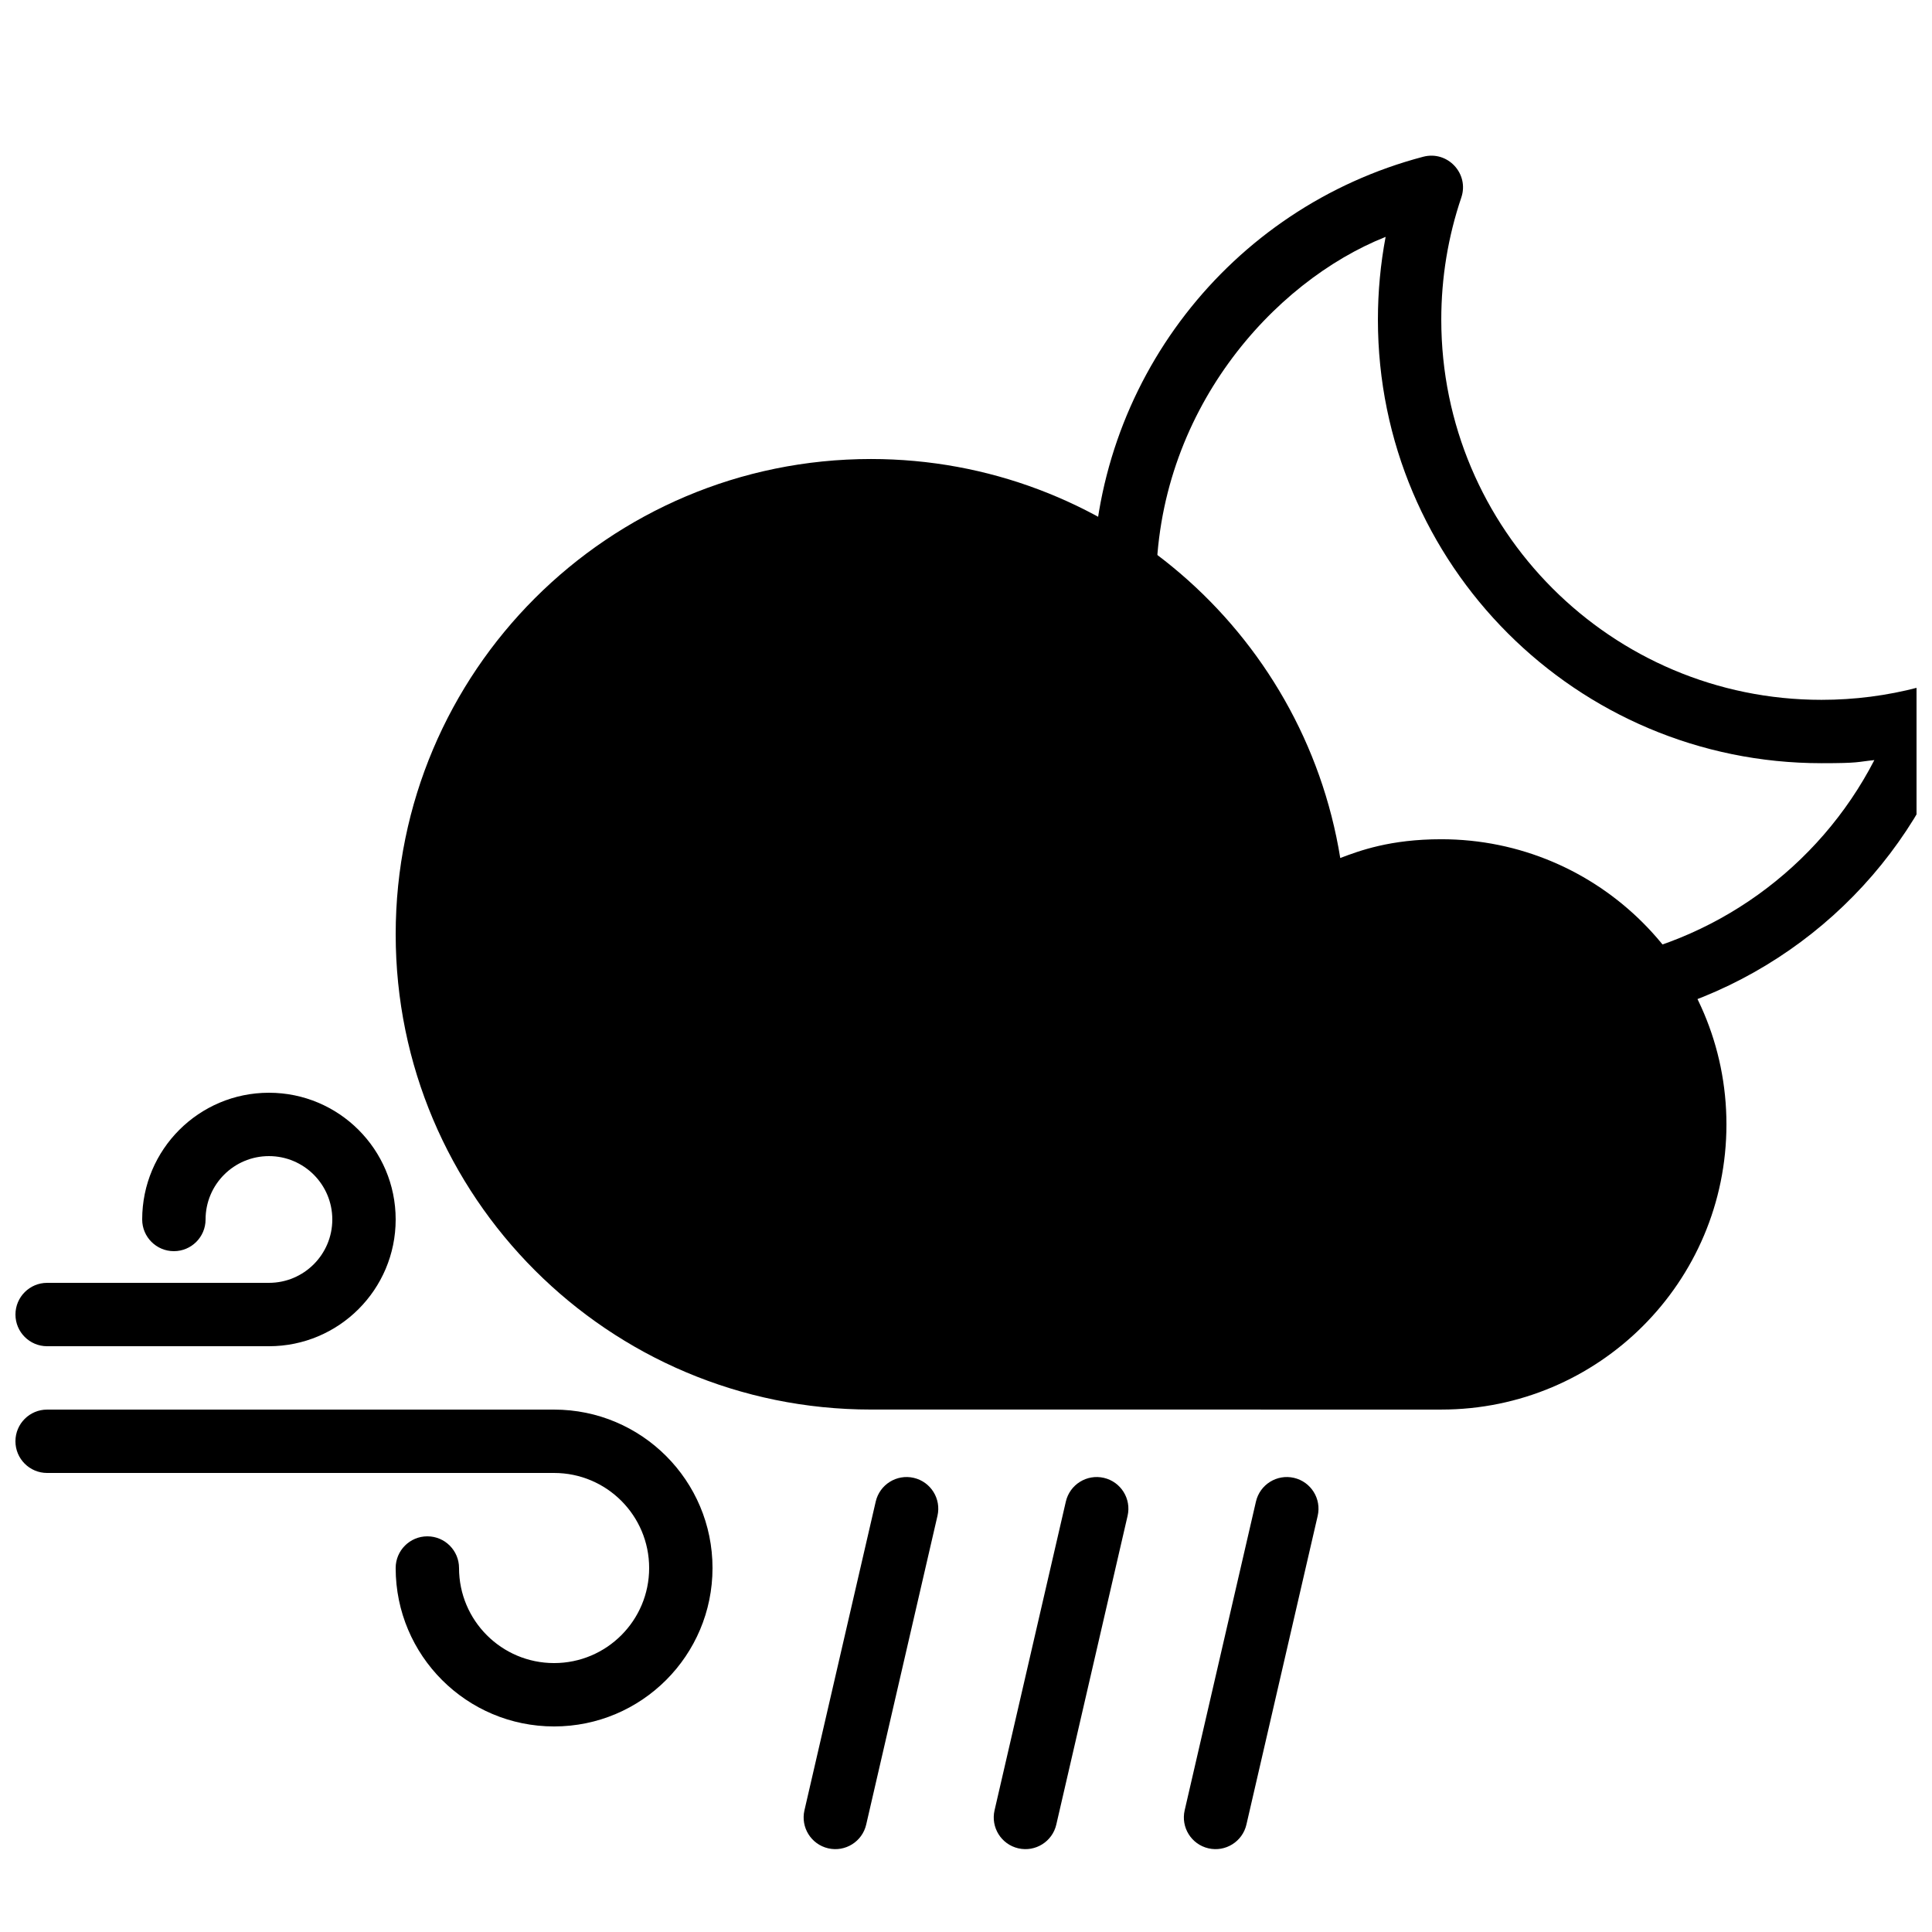 <?xml version="1.0" encoding="UTF-8"?>
<!-- Uploaded to: SVG Repo, www.svgrepo.com, Generator: SVG Repo Mixer Tools -->
<svg width="800px" height="800px" version="1.1" viewBox="144 144 512 512" xmlns="http://www.w3.org/2000/svg">
 <defs>
  <clipPath id="b">
   <path d="m433 185h218.9v229h-218.9z"/>
  </clipPath>
  <clipPath id="a">
   <path d="m148.09 433h184.91v169h-184.91z"/>
  </clipPath>
 </defs>
 <g clip-path="url(#b)">
  <path d="m662.51 336.97c2.144-6.336-3.621-12.516-10.09-10.812-8.316 2.188-16.934 3.305-25.707 3.305-55.648 0-100.76-45.113-100.76-100.76 0-11.141 1.809-22.023 5.305-32.348 2.144-6.34-3.617-12.516-10.09-10.816-51.23 13.473-87.578 59.969-87.578 113.7 6.438 4.488 12.418 9.266 17.844 14.605-0.691-4.769-1.051-9.645-1.051-14.605 0-46.051 30.98-80.602 60.82-92.465-1.352 7.176-2.043 14.508-2.043 21.93 0 64.926 52.633 117.55 117.55 117.55 10.219 0 9.238-0.336 14.012-0.82-14.766 28.613-42.559 48.711-74.773 53.473 4.617 4.293 8.547 9.32 11.598 14.891 39.332-9.047 71.781-37.922 84.961-76.828z" fill-rule="evenodd"/>
 </g>
 <g clip-path="url(#a)">
  <path d="m290.84 534.35c13.914 0 25.191 11.277 25.191 25.191 0 13.91-11.277 25.191-25.191 25.191-13.914 0-25.191-11.281-25.191-25.191 0-4.637-3.758-8.398-8.395-8.398-4.641 0-8.398 3.762-8.398 8.398 0 23.188 18.797 41.984 41.984 41.984s41.984-18.797 41.984-41.984-18.797-41.984-41.984-41.984h-134.35c-4.641 0-8.398 3.758-8.398 8.395 0 4.641 3.758 8.398 8.398 8.398zm-75.57-50.383c9.273 0 16.793-7.516 16.793-16.793 0-9.273-7.519-16.793-16.793-16.793-9.277 0-16.793 7.519-16.793 16.793 0 4.641-3.762 8.398-8.398 8.398s-8.398-3.758-8.398-8.398c0-18.547 15.039-33.586 33.59-33.586 18.547 0 33.586 15.039 33.586 33.586 0 18.551-15.039 33.59-33.586 33.59h-58.777c-4.641 0-8.398-3.762-8.398-8.398s3.758-8.398 8.398-8.398z" fill-rule="evenodd"/>
 </g>
 <path d="m525.95 517.55c41.738 0 75.574-33.836 75.574-75.57 0-41.738-33.836-75.574-75.574-75.574-13.539 0-21.684 3.047-26.77 4.977-9.723-60.191-61.957-105.74-124.37-105.74-69.562 0-125.95 56.391-125.95 125.95s56.391 125.95 125.95 125.95z" fill-rule="evenodd"/>
 <path d="m457.95 623.75c-1.043 4.519 1.773 9.027 6.293 10.074 4.516 1.043 9.027-1.777 10.07-6.293l18.887-81.816c1.043-4.519-1.773-9.027-6.293-10.07-4.519-1.043-9.027 1.773-10.07 6.293zm-50.383 0c-1.043 4.519 1.773 9.027 6.293 10.074 4.519 1.043 9.027-1.777 10.07-6.293l18.891-81.816c1.043-4.519-1.777-9.027-6.293-10.07-4.519-1.043-9.027 1.773-10.07 6.293zm-50.379 0c-1.043 4.519 1.773 9.027 6.293 10.074 4.516 1.043 9.027-1.777 10.07-6.293l18.887-81.816c1.043-4.519-1.773-9.027-6.293-10.07s-9.027 1.773-10.07 6.293z" fill-rule="evenodd"/>
</svg>